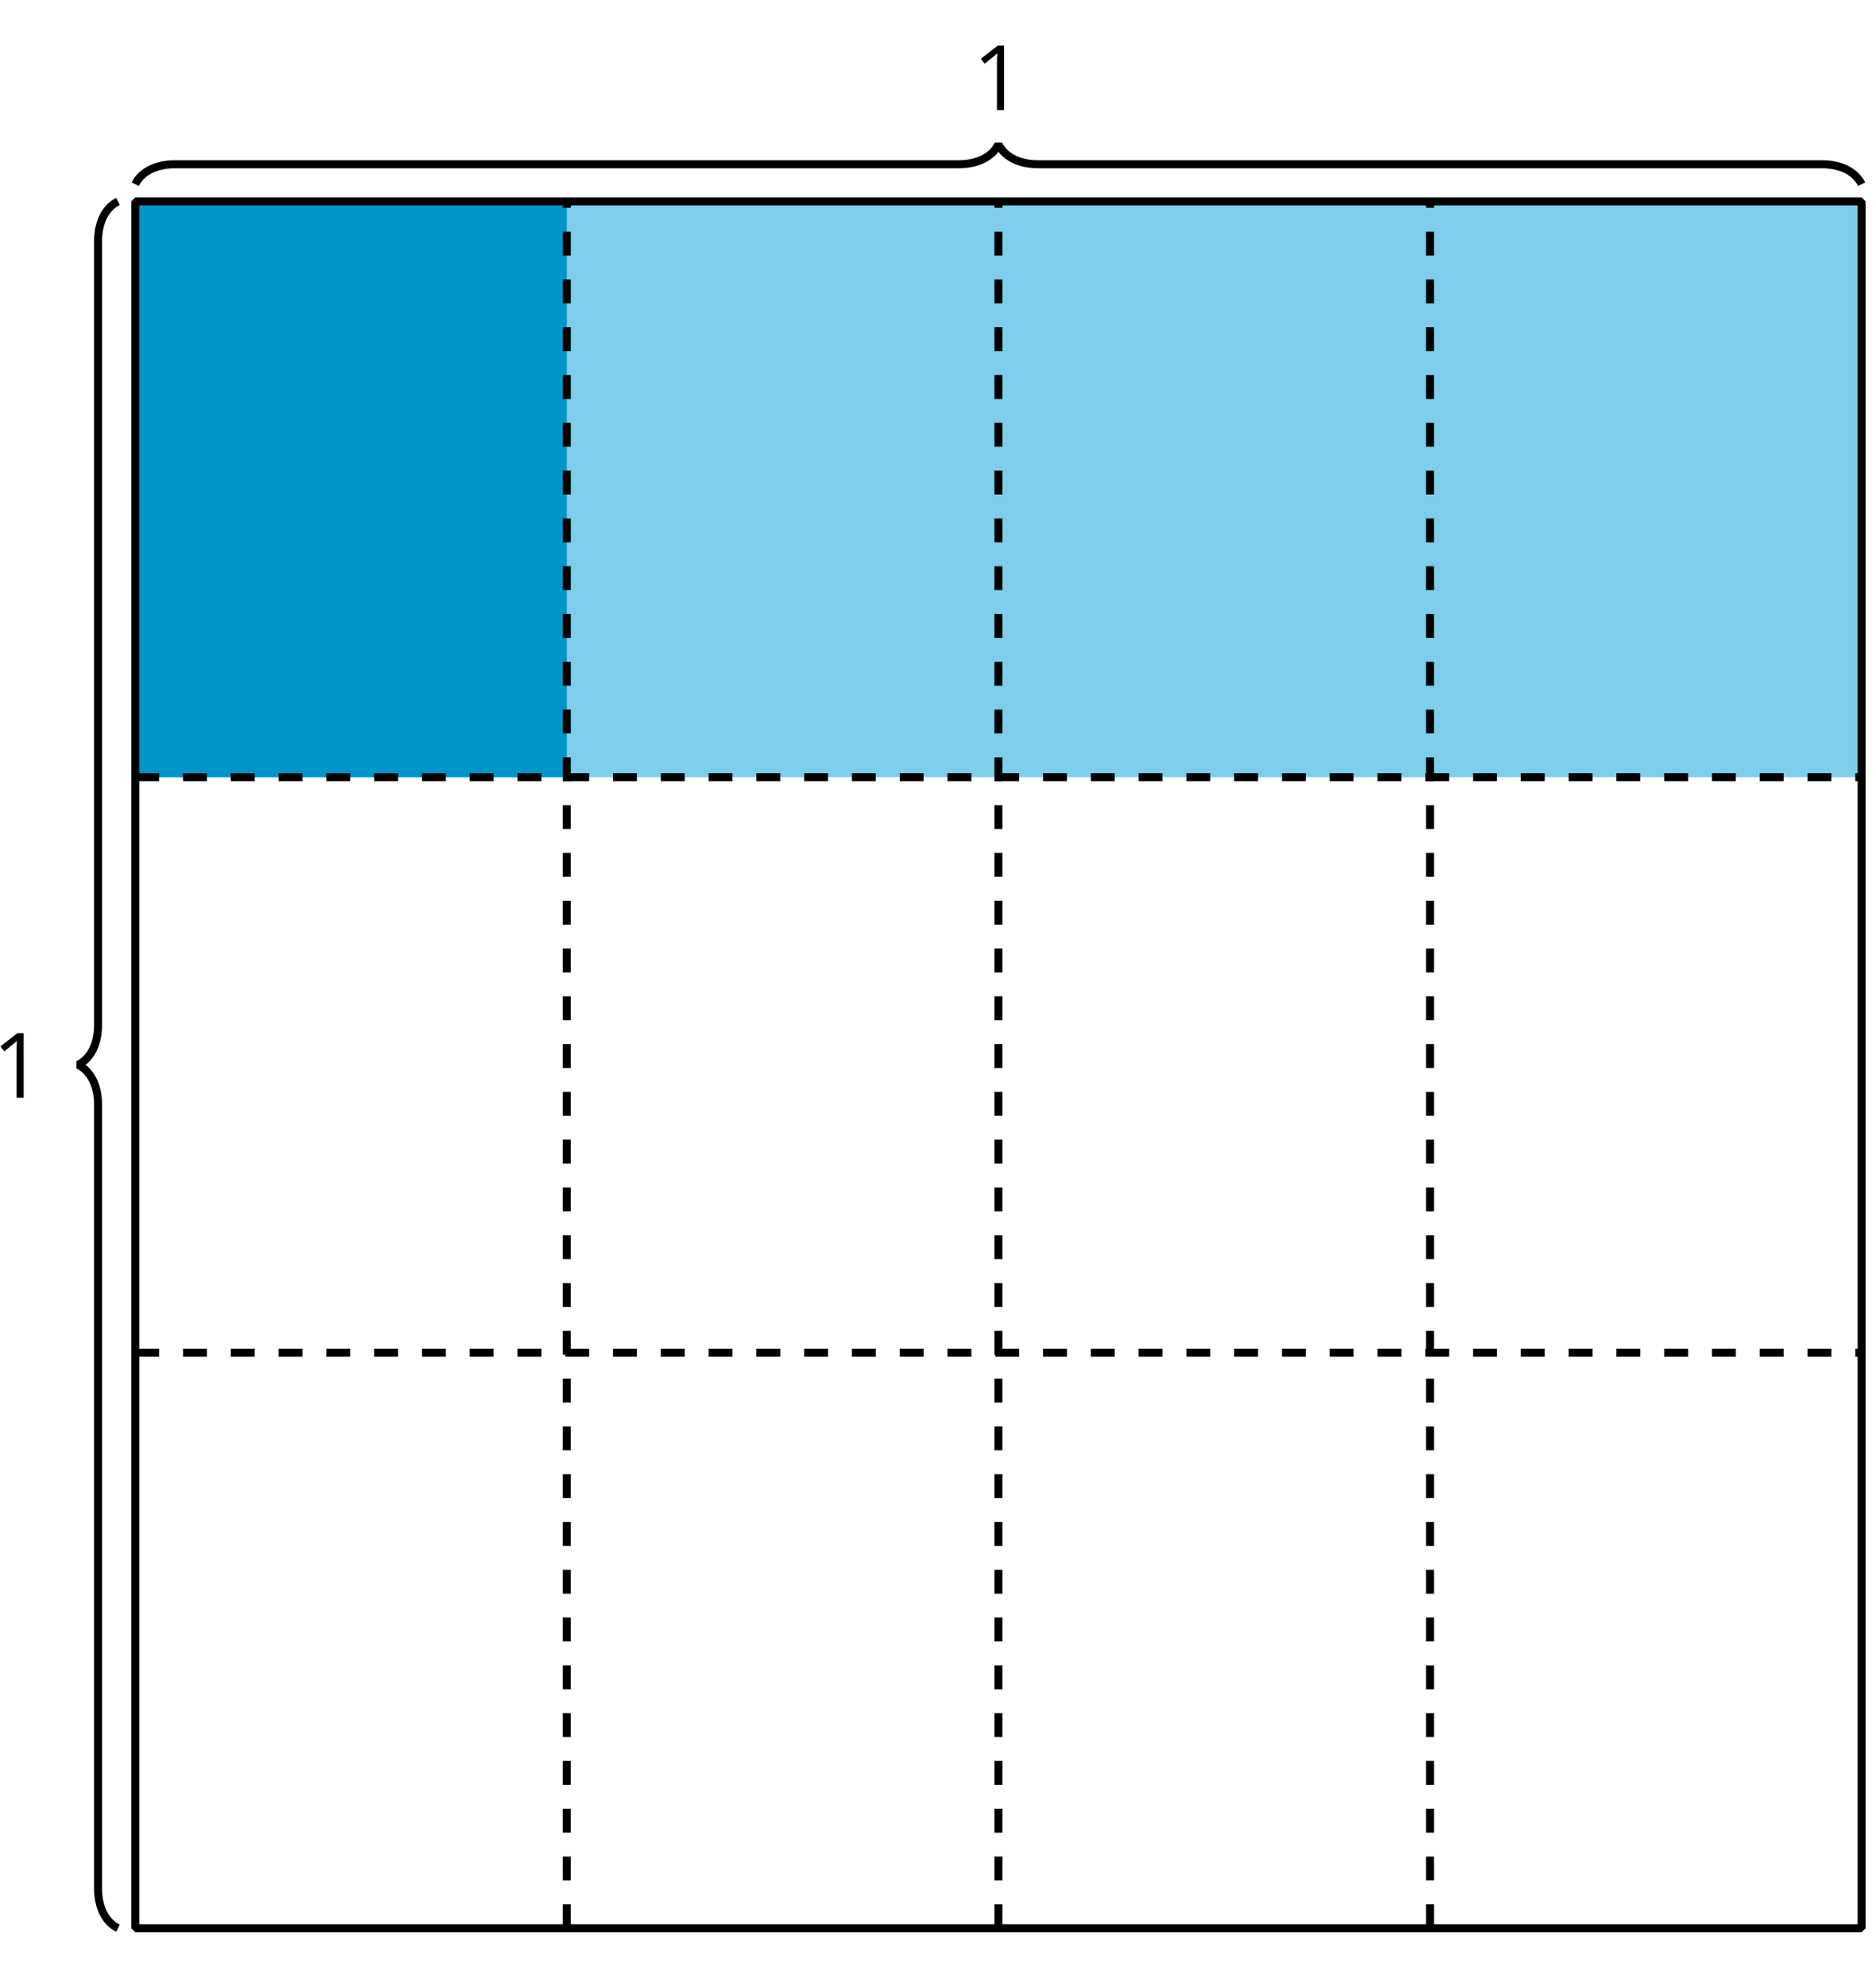 <?xml version='1.0' encoding='UTF-8'?>
<!-- This file was generated by dvisvgm 2.1.3 -->
<svg height='248.401pt' version='1.1' viewBox='-72 -72 234.72 248.401' width='234.72pt' xmlns='http://www.w3.org/2000/svg' xmlns:xlink='http://www.w3.org/1999/xlink'>
<defs>
<clipPath id='clip1'>
<path d='M-72 176.402V-72.004H162.723V176.402ZM162.723 -72.004'/>
</clipPath>
<path d='M3.95 0V-8.077H3.177L1.039 -6.425L1.525 -5.796C2.304 -6.431 2.746 -6.79 2.84 -6.873S3.022 -7.039 3.099 -7.116C3.072 -6.691 3.055 -6.238 3.055 -5.757V0H3.95Z' id='g1-17'/>
</defs>
<g id='page1'>
<path clip-path='url(#clip1)' d='M-55.078 -46.805V25.215H160.922V-46.805Z' fill='#7dceeb'/>
<path clip-path='url(#clip1)' d='M-55.078 -46.805V25.215H-1.078V-46.805Z' fill='#0095c8'/>
<path clip-path='url(#clip1)' d='M-55.078 169.199V-46.805H160.922V169.199Z' fill='none' stroke='#000000' stroke-linejoin='bevel' stroke-miterlimit='10.037' stroke-width='1'/>
<path clip-path='url(#clip1)' d='M-57.238 169.199C-58.734 168.453 -59.73 166.711 -59.73 164.219V66.18C-59.73 63.688 -60.727 61.945 -62.223 61.199C-60.727 60.453 -59.73 58.707 -59.73 56.219V-41.82C-59.73 -44.312 -58.734 -46.055 -57.238 -46.805' fill='none' stroke='#000000' stroke-linejoin='bevel' stroke-miterlimit='10.037' stroke-width='1'/>
<g transform='matrix(1 0 0 1 -17.91 -103.884)'>
<use x='-55.08' xlink:href='#g1-17' y='169.2'/>
</g>
<path clip-path='url(#clip1)' d='M-55.078 -48.961C-54.332 -50.457 -52.59 -51.453 -50.098 -51.453H47.941C50.43 -51.453 52.176 -52.449 52.922 -53.945C53.668 -52.449 55.41 -51.453 57.902 -51.453H155.941C158.434 -51.453 160.176 -50.457 160.922 -48.961' fill='none' stroke='#000000' stroke-linejoin='bevel' stroke-miterlimit='10.037' stroke-width='1'/>
<g transform='matrix(1 0 0 1 104.759 -227.428)'>
<use x='-55.08' xlink:href='#g1-17' y='169.2'/>
</g>
<path clip-path='url(#clip1)' d='M-1.078 169.199V-46.805' fill='none' stroke='#000000' stroke-dasharray='2.989,2.989' stroke-linejoin='bevel' stroke-miterlimit='10.037' stroke-width='1'/>
<path clip-path='url(#clip1)' d='M52.922 169.199V-46.805' fill='none' stroke='#000000' stroke-dasharray='2.989,2.989' stroke-linejoin='bevel' stroke-miterlimit='10.037' stroke-width='1'/>
<path clip-path='url(#clip1)' d='M106.922 169.199V-46.805' fill='none' stroke='#000000' stroke-dasharray='2.989,2.989' stroke-linejoin='bevel' stroke-miterlimit='10.037' stroke-width='1'/>
<path clip-path='url(#clip1)' d='M-55.078 97.207H160.922' fill='none' stroke='#000000' stroke-dasharray='2.989,2.989' stroke-linejoin='bevel' stroke-miterlimit='10.037' stroke-width='1'/>
<path clip-path='url(#clip1)' d='M-55.078 25.215H160.922' fill='none' stroke='#000000' stroke-dasharray='2.989,2.989' stroke-linejoin='bevel' stroke-miterlimit='10.037' stroke-width='1'/>
</g>
</svg>